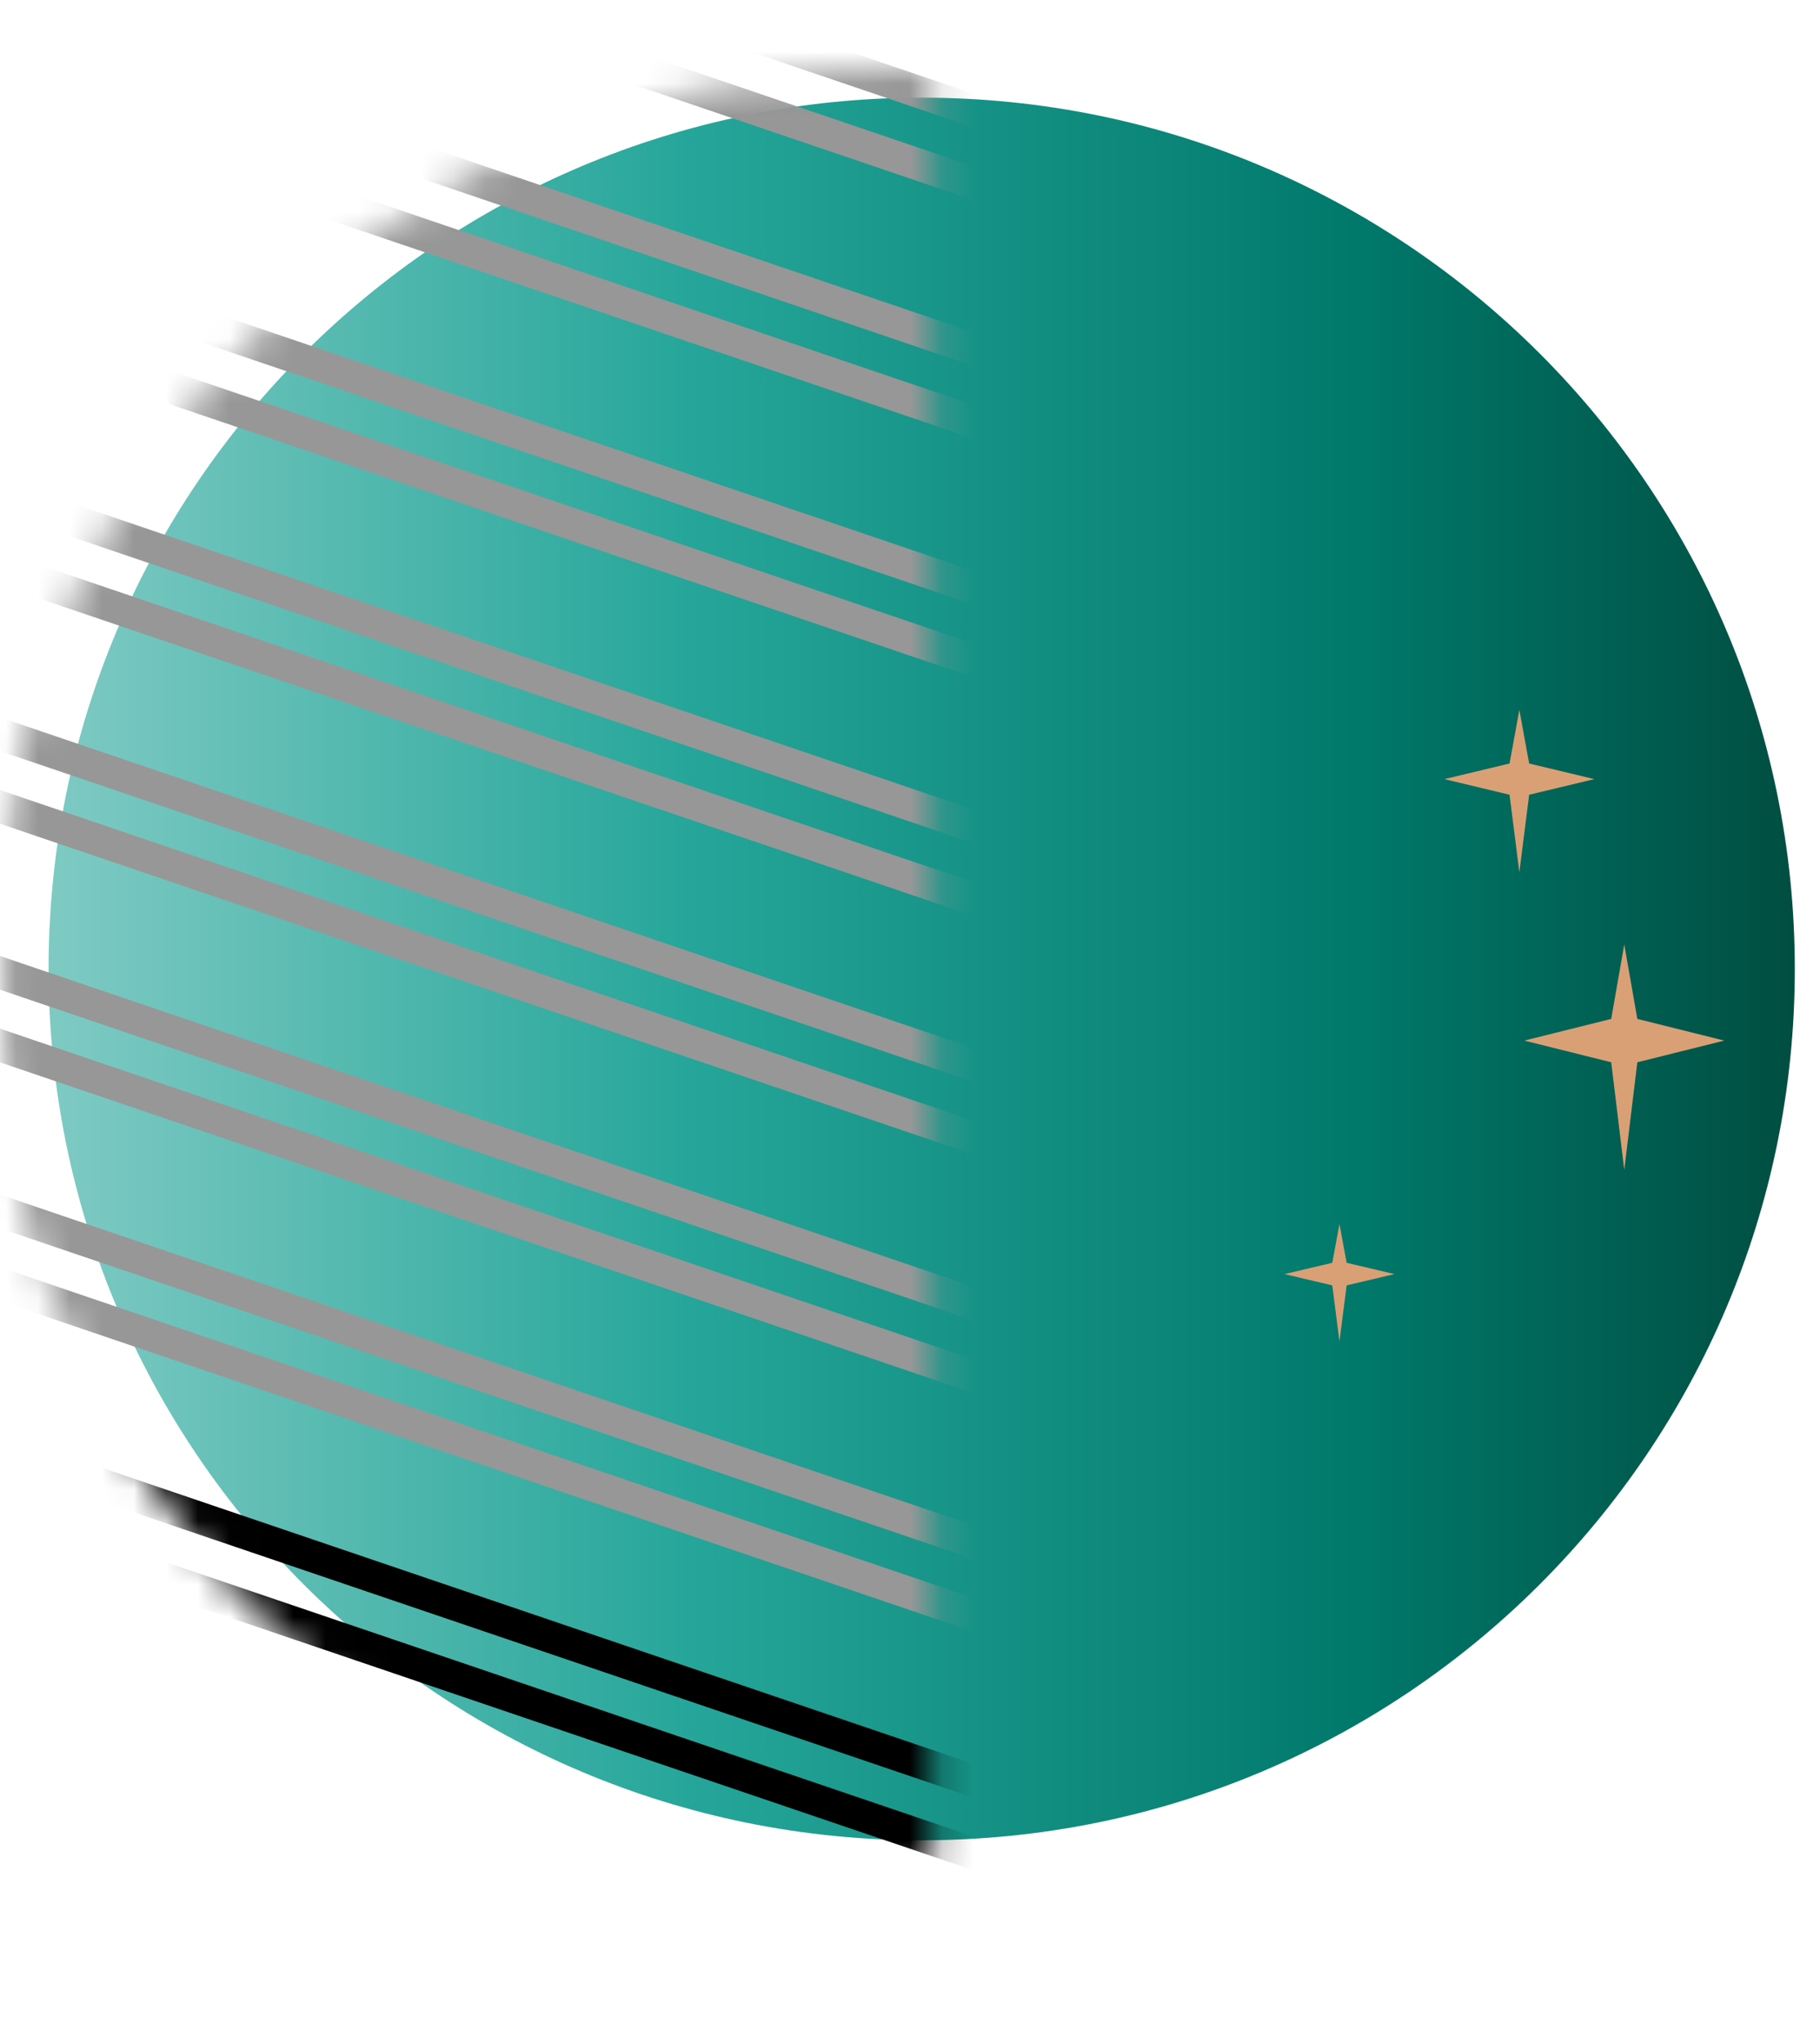 <svg height="64" viewBox="0 0 57 64" width="57" xmlns="http://www.w3.org/2000/svg" xmlns:xlink="http://www.w3.org/1999/xlink"><linearGradient id="a" x1="100%" x2="0%" y1="50%" y2="50%"><stop offset="0" stop-color="#004d40"/><stop offset=".254" stop-color="#00796b"/><stop offset=".633" stop-color="#26a69a"/><stop offset="1" stop-color="#80cbc4"/></linearGradient><filter id="b"><feColorMatrix in="SourceGraphic" type="matrix" values="0 0 0 0 1 0 0 0 0 1 0 0 0 0 1 0 0 0 1 0"/></filter><filter id="c"><feColorMatrix in="SourceGraphic" type="matrix" values="0 0 0 0 0.953 0 0 0 0 0.961 0 0 0 0 0.965 0 0 0 1 0"/></filter><mask id="d" fill="#fff"><path d="m0 0h29.194v64h-29.194z" fill="#fff" fill-rule="evenodd"/></mask><mask id="e" fill="#fff"><path d="m26.49.081c-15.636 1.077-27.437 14.606-26.359 30.219 1.078 15.613 14.628 27.397 30.264 26.32 15.636-1.076 27.438-14.606 26.359-30.219-1.032-14.95-13.499-26.388-28.283-26.388-.656 0-1.317.023-1.981.068z" fill="#fff" fill-rule="evenodd"/></mask><mask id="f" fill="#fff"><path d="m26.49.081c-15.636 1.077-27.437 14.606-26.359 30.219 1.078 15.613 14.628 27.397 30.264 26.32 15.636-1.076 27.438-14.606 26.359-30.219-1.032-14.95-13.499-26.388-28.283-26.388-.656 0-1.317.023-1.981.068z" fill="#fff" fill-rule="evenodd"/></mask><mask id="g" fill="#fff"><path d="m26.49.081c-15.636 1.077-27.437 14.606-26.359 30.219 1.078 15.613 14.628 27.397 30.264 26.32 15.636-1.076 27.438-14.606 26.359-30.219-1.032-14.95-13.499-26.388-28.283-26.388-.656 0-1.317.023-1.981.068z" fill="#fff" fill-rule="evenodd"/></mask><mask id="h" fill="#fff"><path d="m26.49.081c-15.636 1.077-27.437 14.606-26.359 30.219 1.078 15.613 14.628 27.397 30.264 26.32 15.636-1.076 27.438-14.606 26.359-30.219-1.032-14.95-13.499-26.388-28.283-26.388-.656 0-1.317.023-1.981.068z" fill="#fff" fill-rule="evenodd"/></mask><mask id="i" fill="#fff"><path d="m26.49.081c-15.636 1.077-27.437 14.606-26.359 30.219 1.078 15.613 14.628 27.397 30.264 26.32 15.636-1.076 27.438-14.606 26.359-30.219-1.032-14.95-13.499-26.388-28.283-26.388-.656 0-1.317.023-1.981.068z" fill="#fff" fill-rule="evenodd"/></mask><mask id="j" fill="#fff"><path d="m26.49.081c-15.636 1.077-27.437 14.606-26.359 30.219 1.078 15.613 14.628 27.397 30.264 26.32 15.636-1.076 27.438-14.606 26.359-30.219-1.032-14.95-13.499-26.388-28.283-26.388-.656 0-1.317.023-1.981.068z" fill="#fff" fill-rule="evenodd"/></mask><mask id="k" fill="#fff"><path d="m26.49.081c-15.636 1.077-27.437 14.606-26.359 30.219 1.078 15.613 14.628 27.397 30.264 26.32 15.636-1.076 27.438-14.606 26.359-30.219-1.032-14.95-13.499-26.388-28.283-26.388-.656 0-1.317.023-1.981.068z" fill="#fff" fill-rule="evenodd"/></mask><mask id="l" fill="#fff"><path d="m.13 30.3c1.078 15.613 14.628 27.397 30.264 26.32 15.636-1.076 27.438-14.606 26.359-30.219-1.032-14.95-13.499-26.388-28.283-26.388-.656 0-1.317.023-1.981.068-15.636 1.077-27.437 14.606-26.359 30.219z" fill="#fff" fill-rule="evenodd"/></mask><mask id="m" fill="#fff"><path d="m.13 30.3c1.078 15.613 14.628 27.397 30.264 26.32 15.636-1.076 27.438-14.606 26.359-30.219-1.032-14.95-13.499-26.388-28.283-26.388-.656 0-1.317.023-1.981.068-15.636 1.077-27.437 14.606-26.359 30.219z" fill="#fff" fill-rule="evenodd"/></mask><g fill="none" fill-rule="evenodd"><path d="m54.69 27.281c0 15.067-12.243 27.281-27.345 27.281-15.102 0-27.345-12.214-27.345-27.281s12.243-27.281 27.345-27.281c15.102 0 27.345 12.214 27.345 27.281" fill="url(#a)" transform="translate(1.521 3.058)"/><g mask="url(#d)"><g filter="url(#b)" transform="translate(-.304 2.123)"><path d="m86.866 15.189-74.725-25.381.694-2.039 74.725 25.381z" mask="url(#e)" stroke="#0f0f0f"/><g stroke="#979797"><path d="m81.839 20.953-74.725-25.381.694-2.039 74.725 25.381z" mask="url(#f)"/><path d="m76.812 26.716-74.725-25.381.694-2.039 74.725 25.381z" mask="url(#g)"/><path d="m71.785 32.479-74.725-25.381.694-2.039 74.725 25.381z" mask="url(#h)"/><path d="m66.758 38.242-74.725-25.38.695-2.039 74.725 25.38z" mask="url(#i)"/><path d="m61.731 44.005-74.725-25.381.694-2.039 74.725 25.381z" mask="url(#j)"/><path d="m56.703 49.768-74.725-25.38.694-2.039 74.725 25.38z" mask="url(#k)"/><path d="m51.677 55.532-74.725-25.381.694-2.039 74.725 25.381z" mask="url(#l)"/></g><path d="m46.649 61.295-74.725-25.38.694-2.039 74.725 25.38z" mask="url(#m)" stroke="#000"/></g></g><g filter="url(#c)"><g fill="#daa075" transform="translate(40 22)"><path d="m7.891 1.906-.307-1.679-.307 1.679-2.041.489 2.041.489.307 2.428.307-2.428 2.041-.489z"/><path d="m2.175 17.54-.225-1.212-.225 1.212-1.496.353 1.496.353.225 1.754.225-1.754 1.497-.353z"/><path d="m11.279 9.903-.409-2.331-.409 2.331-2.721.679 2.721.679.409 3.372.409-3.372 2.721-.679z"/></g></g></g></svg>
